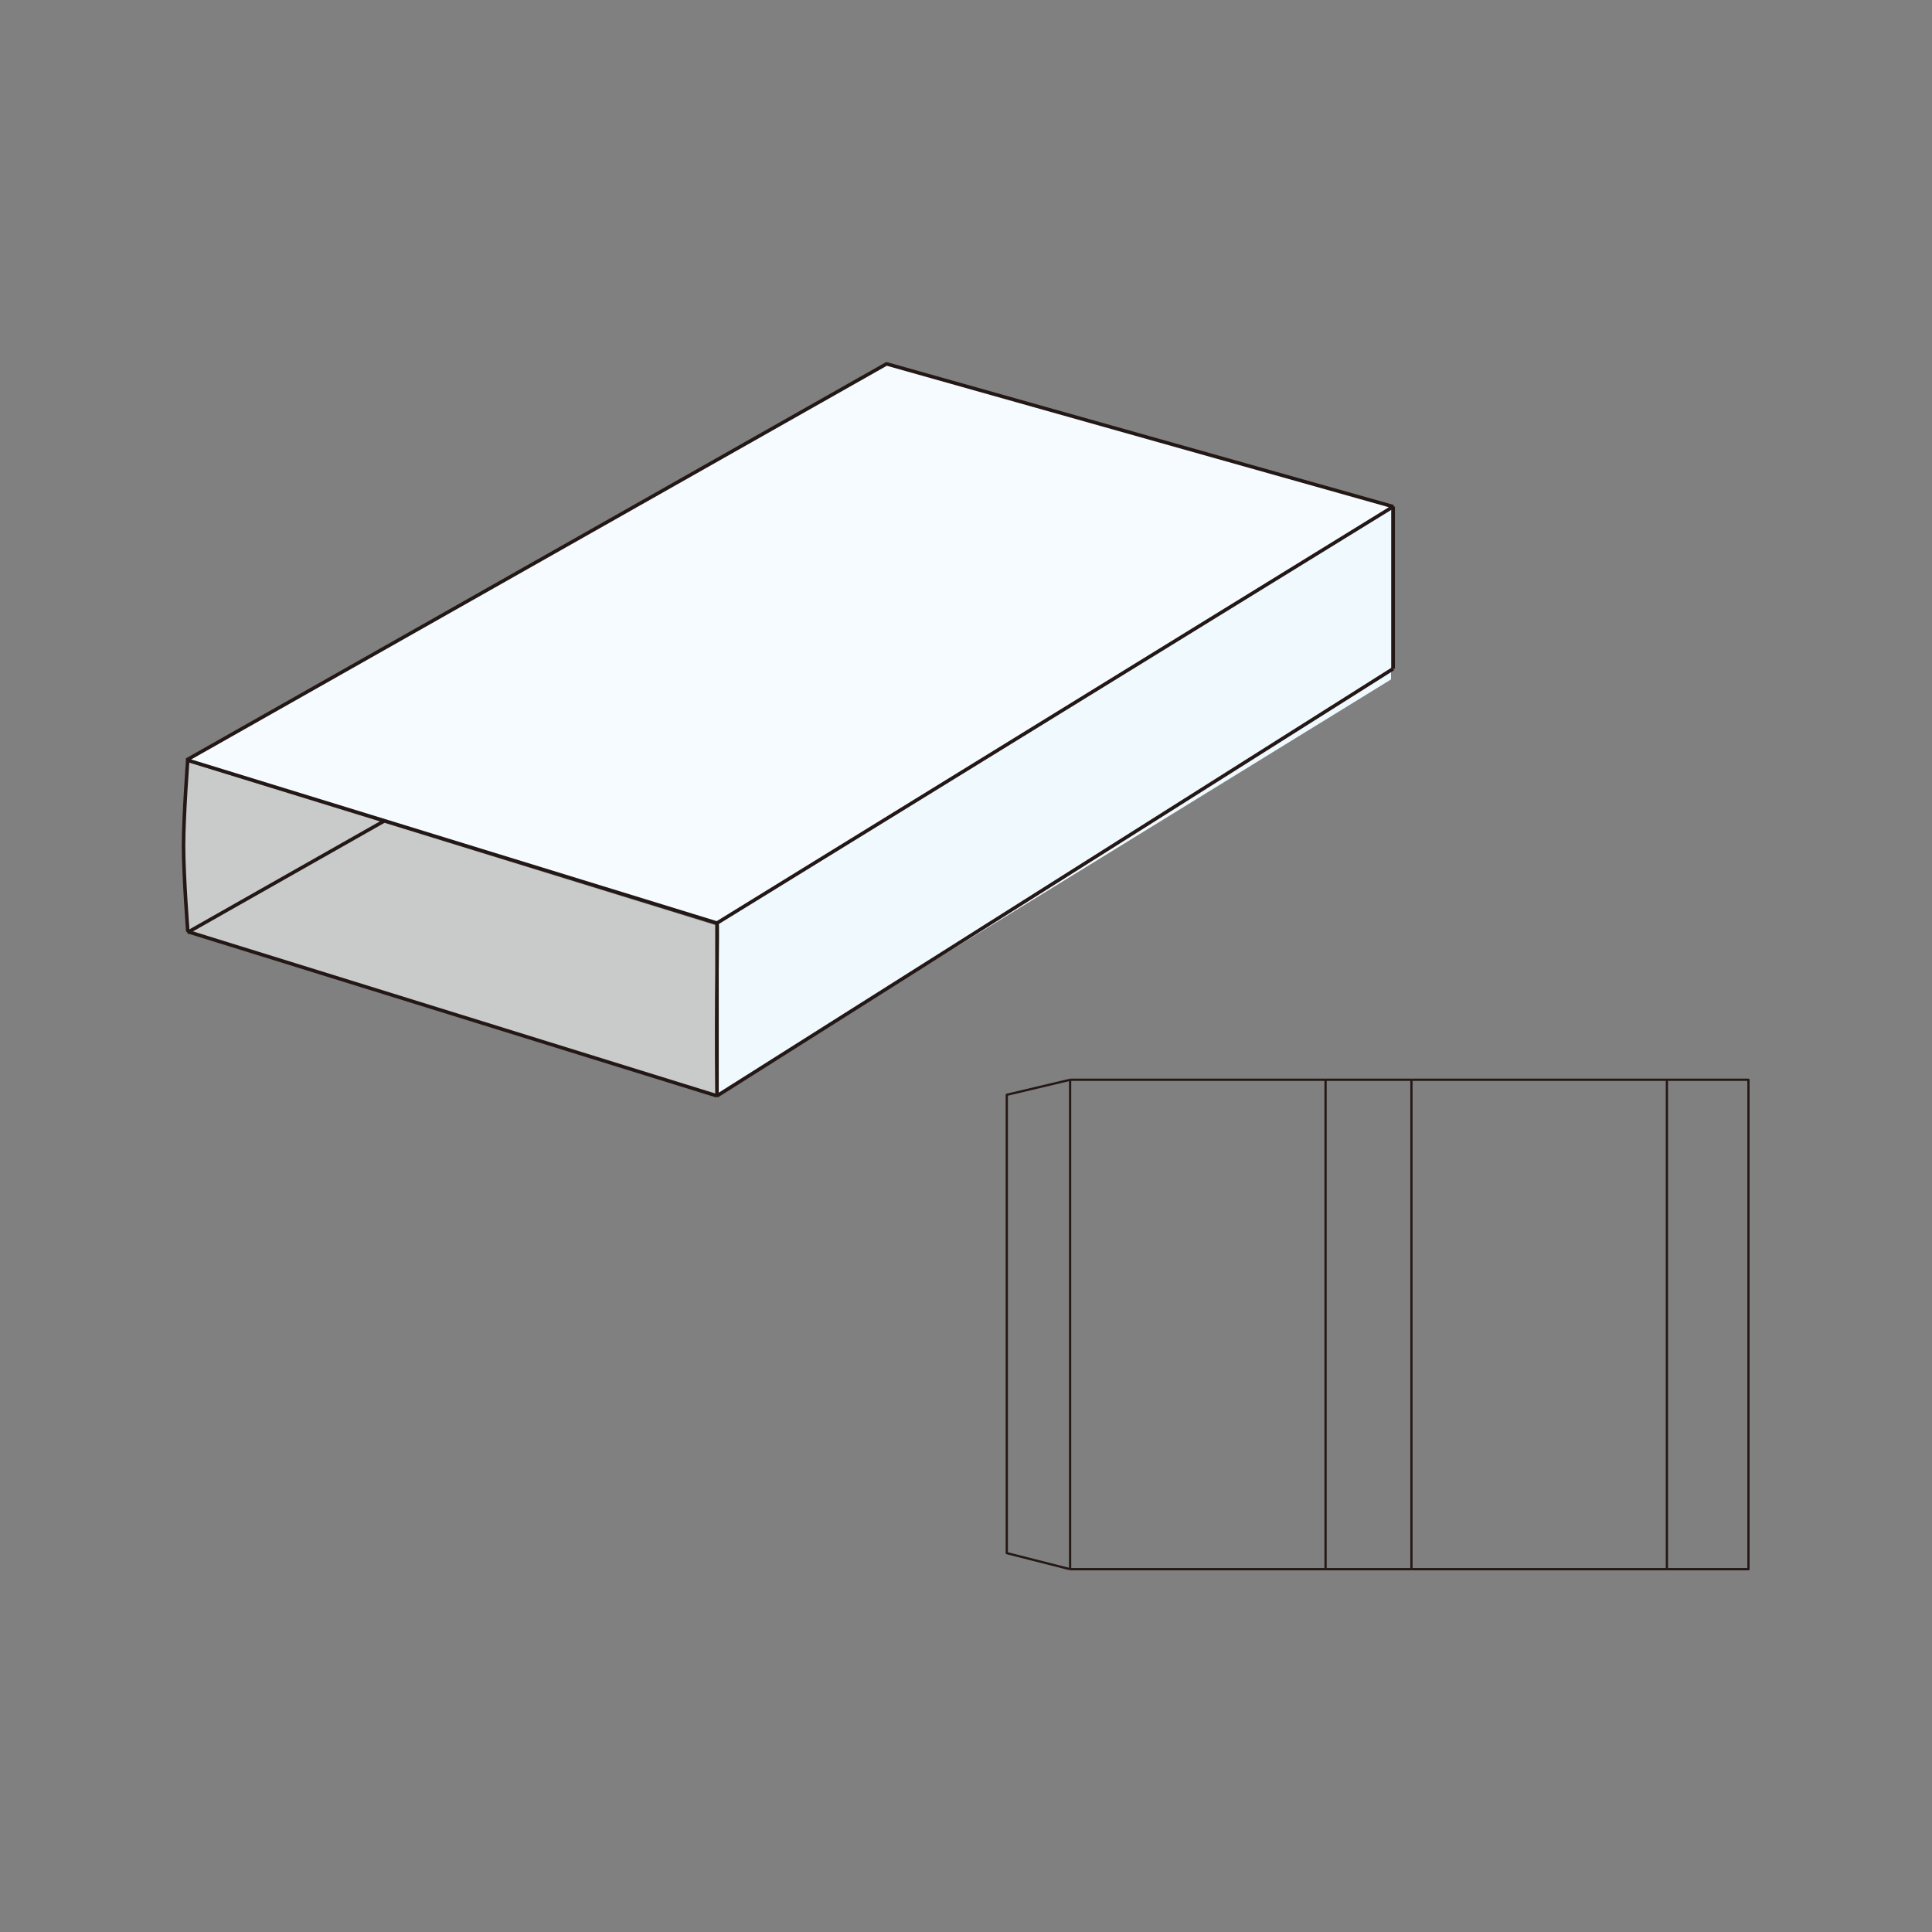 <?xml version="1.0" encoding="utf-8"?>
<!-- Generator: Adobe Illustrator 27.5.0, SVG Export Plug-In . SVG Version: 6.00 Build 0)  -->
<svg version="1.1" id="_レイヤー_2" xmlns="http://www.w3.org/2000/svg" xmlns:xlink="http://www.w3.org/1999/xlink" x="0px"
	 y="0px" viewBox="0 0 180 180" style="enable-background:new 0 0 180 180;" xml:space="preserve">
<rect x="0" y="0" width="180" height="180" fill="#808080" stroke="none"/>
<style type="text/css">
	.st0{fill:#C9CACA;}
	.st1{fill:#595757;}
	.st2{fill:none;stroke:#231815;stroke-width:0.33;stroke-miterlimit:6.58;}
	.st3{fill:#F0F9FE;}
	.st4{fill:none;stroke:#231815;stroke-width:0.33;stroke-linecap:square;stroke-linejoin:bevel;stroke-miterlimit:4;}
	.st5{fill:#F5FBFE;stroke:#231815;stroke-width:0.33;stroke-linecap:square;stroke-linejoin:bevel;stroke-miterlimit:4;}
	.st6{fill:#231815;stroke:#231815;stroke-width:0.33;stroke-linejoin:bevel;stroke-miterlimit:4;}
	.st7{fill:none;stroke:#231815;stroke-width:0.21;stroke-linejoin:round;stroke-miterlimit:4;}
</style>
<g id="_レイヤー_1-2">
	<path class="st0" d="M17.5,71c0,0-0.3,5.1-0.3,7.4c0,2.3,0.3,8.4,0.3,8.4l49.3,15.3l0-16.2L17.5,71z"/>
	<polygon class="st1" points="17.5,70.6 17.5,71 66.7,86.2 66.7,85.9 	"/>
	<line class="st2" x1="66.8" y1="102.1" x2="17.5" y2="86.8"/>
	<path class="st2" d="M17.5,86.8c0,0-0.4-5.2-0.4-8c0-2.8,0.4-8.1,0.4-8.1"/>
	<polygon class="st3" points="129.6,47.4 129.6,63.3 66.7,102 66.8,86 	"/>
	<line class="st2" x1="129.8" y1="47.2" x2="129.8" y2="62.3"/>
	<line class="st4" x1="17.6" y1="86.8" x2="82.7" y2="49.9"/>
	<polygon class="st5" points="66.8,86 17.4,70.8 82.6,33.9 129.8,47.2 	"/>
	<path class="st6" d="M66.8,102.1V86C66.9,86.1,66.7,92.6,66.8,102.1l63-39.8"/>
	<line class="st7" x1="99.7" y1="146.2" x2="123.5" y2="146.2"/>
	<line class="st7" x1="123.5" y1="146.2" x2="123.5" y2="100.6"/>
	<line class="st7" x1="123.5" y1="100.6" x2="99.7" y2="100.6"/>
	<line class="st7" x1="99.7" y1="100.6" x2="99.7" y2="146.2"/>
	<line class="st7" x1="123.5" y1="100.6" x2="131.5" y2="100.6"/>
	<line class="st7" x1="131.5" y1="100.6" x2="131.5" y2="146.2"/>
	<line class="st7" x1="131.5" y1="146.2" x2="123.5" y2="146.2"/>
	<line class="st7" x1="131.5" y1="146.2" x2="155.3" y2="146.2"/>
	<line class="st7" x1="155.3" y1="146.2" x2="155.3" y2="100.6"/>
	<line class="st7" x1="155.3" y1="100.6" x2="131.5" y2="100.6"/>
	<polyline class="st7" points="155.3,100.6 162.9,100.6 162.9,146.2 155.3,146.2 	"/>
	<polyline class="st7" points="99.7,146.2 93.8,144.7 93.8,102 99.7,100.6 	"/>
</g>
</svg>
